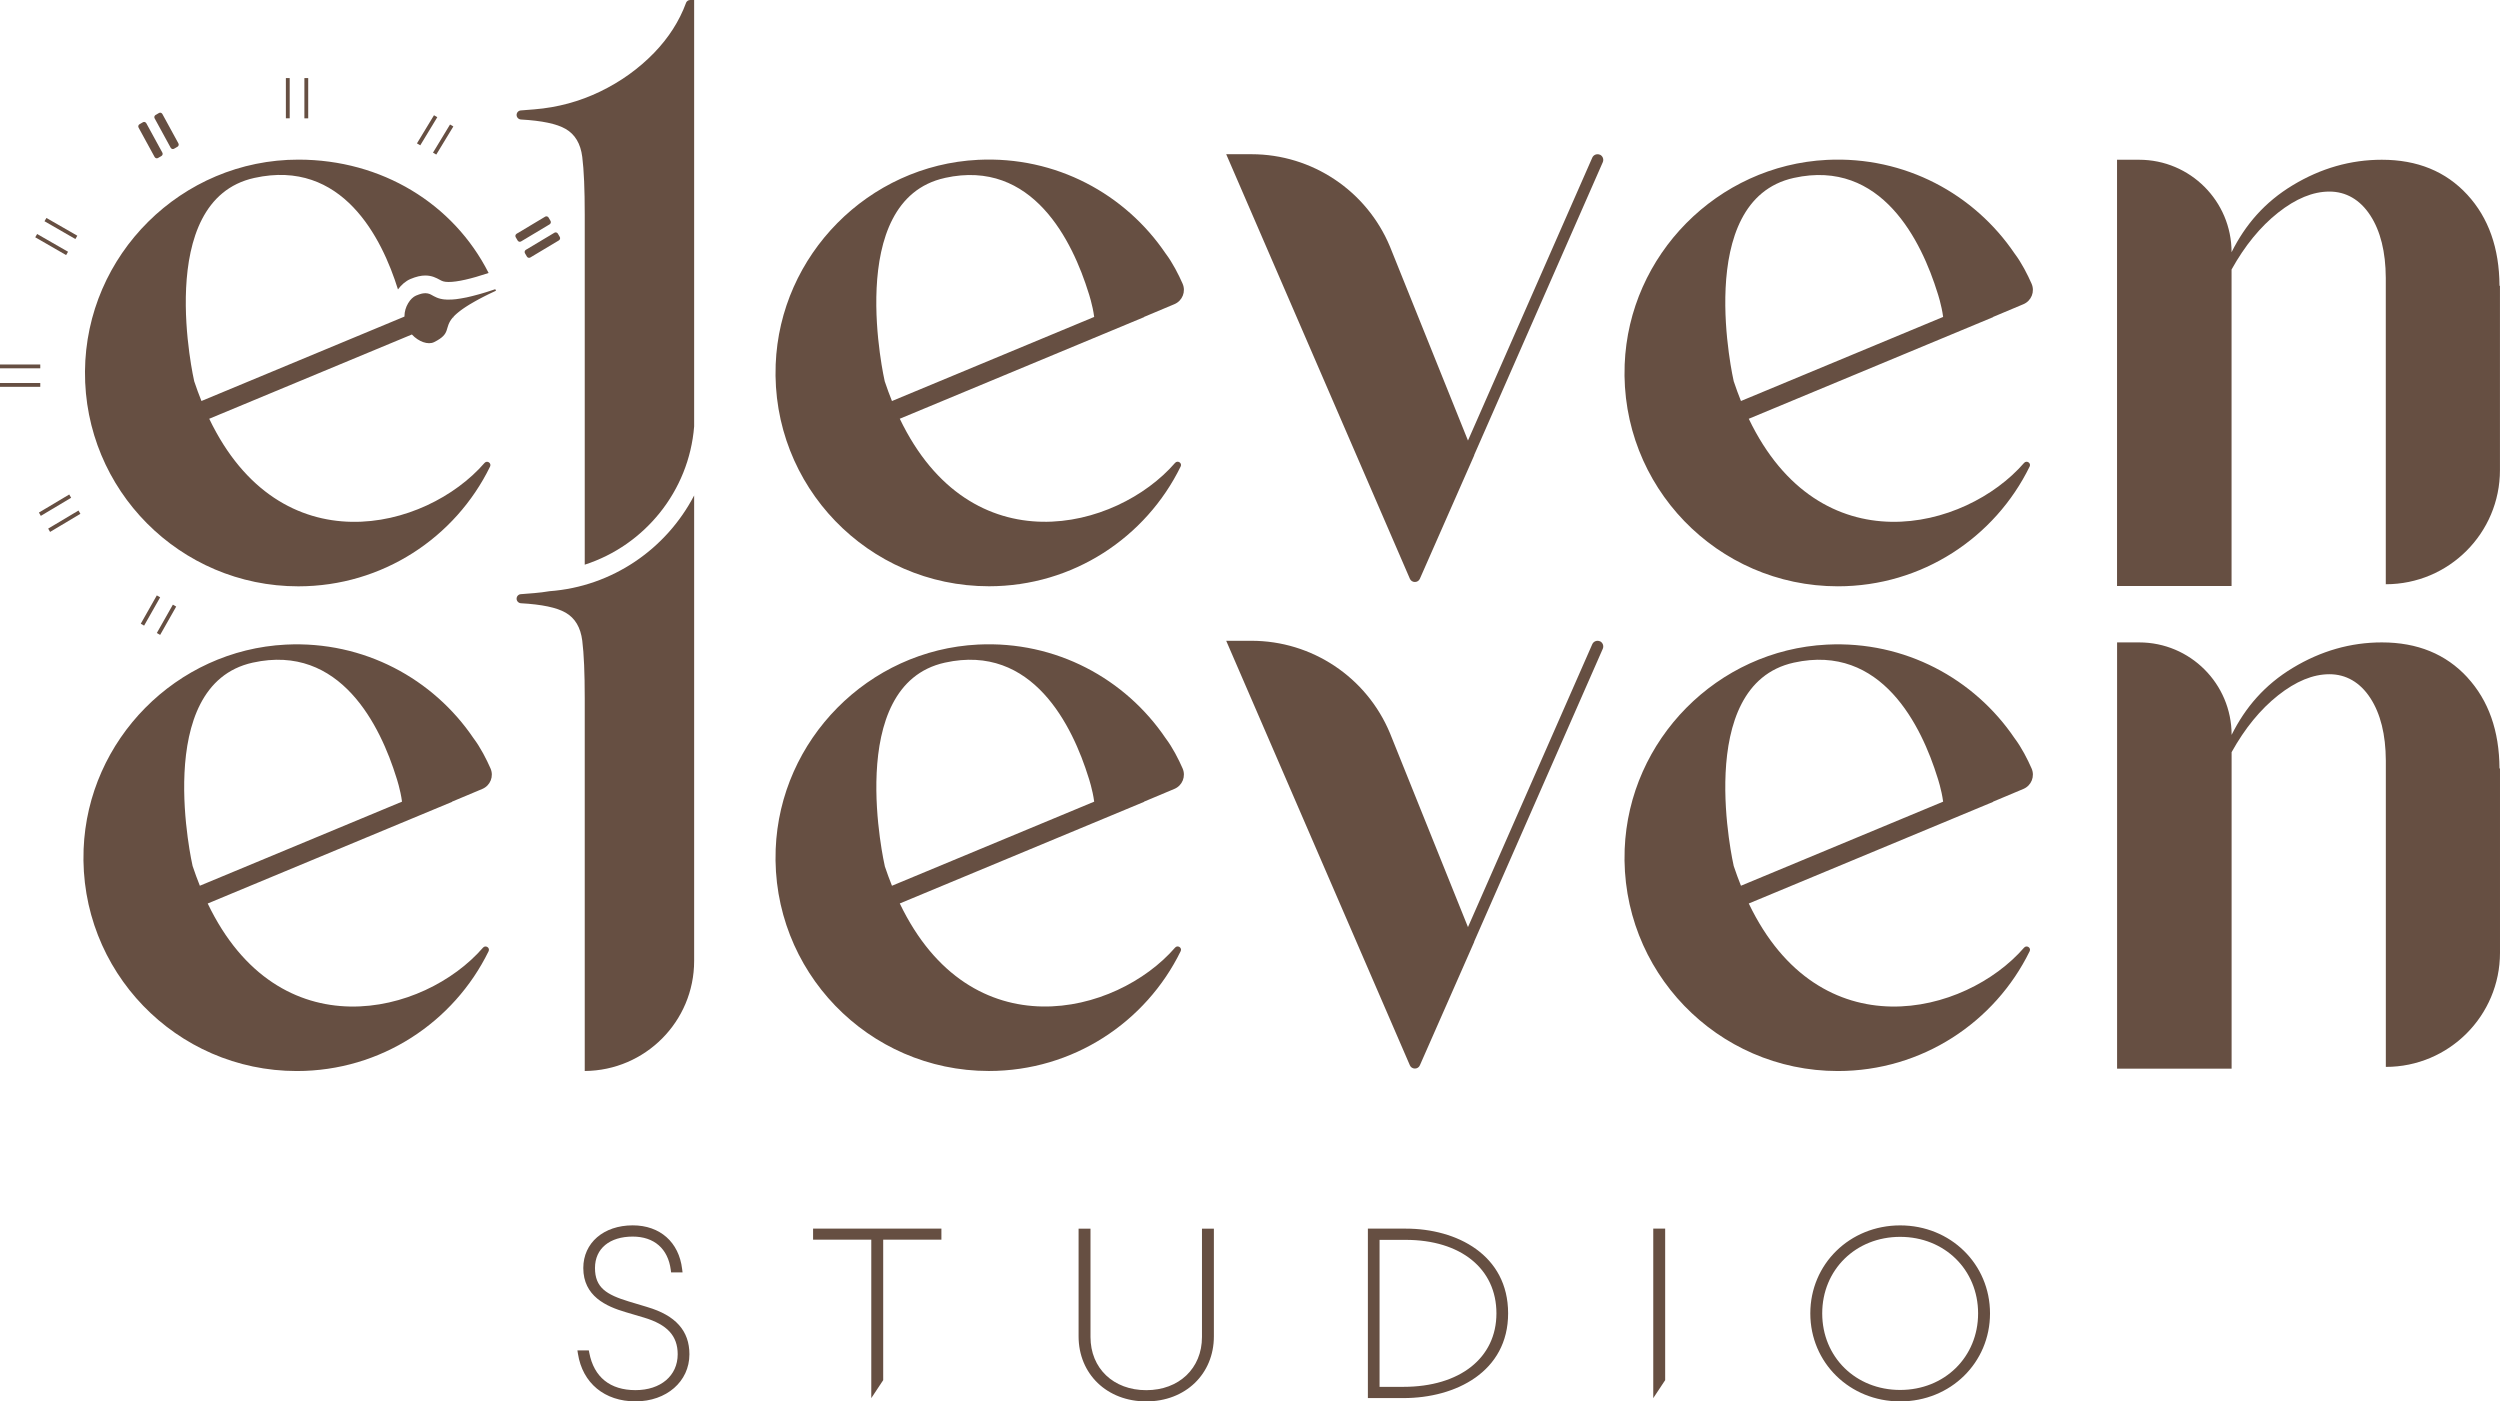 <svg xmlns="http://www.w3.org/2000/svg" id="Layer_2" data-name="Layer 2" viewBox="0 0 556.19 311.78"><defs><style>      .cls-1 {        fill: #664f42;        stroke-width: 0px;      }    </style></defs><g id="Layer_1-2" data-name="Layer 1"><g><path class="cls-1" d="M355.93,142.67c-.65-.28-1.41.01-1.69.66l-11.4,25.95-16.25,36.98-17.35-43.13h0c-5.18-12.45-17.34-20.57-30.82-20.57h-5.62l40.86,94.44c.19.45.63.73,1.12.73s.92-.28,1.11-.73l12.09-27.46-.02-.04,17.24-39.25,11.38-25.91c.28-.65-.01-1.41-.66-1.69Z"></path><path class="cls-1" d="M355.93,34.42c-.65-.28-1.41.01-1.69.66l-11.4,25.95-16.25,36.98-17.35-43.13c-5.18-12.45-17.34-20.57-30.82-20.57h-5.62l40.86,94.44c.19.45.63.73,1.12.73s.92-.28,1.11-.73l12.09-27.46-.02-.04,17.24-39.25,11.38-25.91c.28-.65-.01-1.41-.66-1.69Z"></path><path class="cls-1" d="M556.08,63.57c-.05-8.36-2.43-15.11-7.16-20.25-4.78-5.19-11.12-7.78-19.02-7.78-6.96,0-13.56,1.89-19.81,5.66-6.25,3.77-10.56,8.78-13.62,14.91,0-11.36-9.21-20.57-20.57-20.57h-4.91v26.54h0v68.29h25.48V59.96c2.95-5.31,6.4-9.52,10.35-12.65,3.95-3.12,7.75-4.69,11.41-4.69s6.81,1.77,9.11,5.31c2.26,3.48,3.41,8.11,3.44,13.88h0v68.17h0c14.03,0,25.4-11.37,25.4-25.4v-41h-.11Z"></path><path class="cls-1" d="M548.93,150.7c-4.78-5.19-11.12-7.78-19.02-7.78-6.96,0-13.56,1.89-19.81,5.66-6.25,3.77-10.56,8.78-13.62,14.91,0-11.36-9.21-20.57-20.57-20.57h-4.91v26.54h0v68.29h25.48v-70.41c2.95-5.31,6.4-9.52,10.35-12.65,3.95-3.12,7.75-4.69,11.41-4.69s6.81,1.77,9.11,5.31c2.26,3.48,3.41,8.11,3.44,13.88h0v68.17h0c14.03,0,25.4-11.37,25.4-25.4v-41h-.11c-.05-8.37-2.43-15.12-7.16-20.26Z"></path><path class="cls-1" d="M152.62.66c-1.5,4.06-3.87,7.76-7.11,11.11-3.43,3.53-7.43,6.4-12.01,8.61-4.58,2.21-9.46,3.53-14.62,3.95l-3.02.24c-.53.04-.93.48-.93,1.01s.43.98.97,1.01c4.65.26,7.96.95,9.93,2.09,2.11,1.21,3.34,3.29,3.71,6.24.37,2.95.55,7.22.55,12.8v77.91c13.32-4.3,23.2-16.35,24.34-30.77V0h-.88c-.42,0-.79.27-.94.66Z"></path><path class="cls-1" d="M122.24,131.53c-1.11.18-2.23.33-3.36.42l-3.02.24c-.53.04-.93.48-.93,1.01s.43.98.97,1.01c4.65.26,7.96.95,9.93,2.09,2.11,1.21,3.34,3.29,3.71,6.24.37,2.95.55,7.22.55,12.8v82.93c13.46-.09,24.34-11.02,24.34-24.49v-103.55c-6.17,11.87-18.18,20.27-32.19,21.3Z"></path><polygon class="cls-1" points="39.2 134.95 38.46 134.52 34.89 140.83 35.63 141.25 39.2 134.95"></polygon><polygon class="cls-1" points="31.32 138.76 32.06 139.19 35.63 132.89 34.89 132.46 31.32 138.76"></polygon><polygon class="cls-1" points="10.72 117.6 11.14 118.34 17.89 114.31 17.46 113.58 10.72 117.6"></polygon><polygon class="cls-1" points="15.4 110.01 8.66 114.03 9.08 114.77 15.83 110.74 15.4 110.01"></polygon><rect class="cls-1" y="85.21" width="8.96" height=".85"></rect><rect class="cls-1" y="81.09" width="8.96" height=".85"></rect><polygon class="cls-1" points="15.14 56.01 8.26 52.06 7.84 52.79 14.71 56.75 15.14 56.01"></polygon><polygon class="cls-1" points="17.2 52.44 10.33 48.49 9.9 49.22 16.77 53.18 17.2 52.44"></polygon><path class="cls-1" d="M34.4,34.93c.07.13.2.23.34.27.05.01.1.02.15.02.1,0,.19-.03.28-.08l.74-.43c.26-.15.36-.49.21-.75l-3.57-6.54c-.07-.13-.2-.23-.34-.27-.05-.01-.1-.02-.15-.02-.1,0-.19.03-.28.08l-.74.43c-.26.15-.36.49-.21.75l3.57,6.54ZM35.63,34.24l-.47.27.47-.27-3.57-6.54h0s3.57,6.54,3.57,6.54Z"></path><path class="cls-1" d="M37.97,32.87c.07.13.2.23.34.27.05.01.1.02.15.02.1,0,.19-.03.28-.08l.74-.43c.26-.15.36-.49.21-.75l-3.57-6.54c-.07-.13-.2-.23-.34-.27-.05-.01-.1-.02-.15-.02-.1,0-.19.03-.28.08l-.74.43c-.26.15-.36.49-.21.75l3.57,6.54ZM39.2,32.18l-.58.34.58-.34-3.57-6.54h0s3.57,6.54,3.57,6.54ZM38.46,32.6h0l-3.57-6.54,3.57,6.54Z"></path><rect class="cls-1" x="63.6" y="17.37" width=".85" height="8.95"></rect><rect class="cls-1" x="67.72" y="17.37" width=".85" height="8.96"></rect><polygon class="cls-1" points="97.29 26.07 96.55 25.64 92.76 31.9 93.5 32.33 97.29 26.07"></polygon><polygon class="cls-1" points="97.06 34.39 100.86 28.13 100.12 27.7 96.33 33.96 97.06 34.39"></polygon><path class="cls-1" d="M115.5,53.77s.09.02.14.02c.1,0,.2-.03.29-.08l6.35-3.8c.26-.16.35-.5.2-.76l-.43-.74c-.07-.13-.2-.22-.34-.26-.05-.01-.09-.02-.14-.02-.1,0-.2.03-.29.08l-6.35,3.8c-.26.16-.35.5-.2.76l.43.74c.07.13.2.22.34.26ZM115.64,53.23h0l6.35-3.8h0l-6.35,3.8ZM121.56,48.69h0l-2.38,1.42,2.38-1.42ZM115.21,52.49l.16.27-.16-.27h0Z"></path><path class="cls-1" d="M116.79,56.34l.43.74c.07.13.2.22.34.26.05.01.09.02.14.02.1,0,.2-.03.29-.08l6.35-3.8c.26-.16.35-.5.2-.76l-.43-.74c-.07-.13-.2-.22-.34-.26-.05-.01-.09-.02-.14-.02-.1,0-.2.03-.29.08l-6.35,3.8c-.26.16-.35.5-.2.76ZM123.62,52.26h0l-6.35,3.8.27.47-.27-.47,6.35-3.8Z"></path><path class="cls-1" d="M110.11,64.36c-.06.02-.11.04-.17.06-.56.19-1.08.36-1.59.52-.14.04-.28.09-.42.13-.4.12-.78.24-1.15.34-.14.04-.27.08-.4.11-.39.11-.77.21-1.13.3-.07.02-.16.04-.23.06-.44.11-.85.2-1.24.29-.06.01-.11.02-.17.03-.32.07-.62.12-.91.17-.1.02-.2.03-.3.05-.24.04-.46.07-.68.1-.09.01-.19.02-.28.04-.24.03-.46.05-.68.06-.05,0-.1,0-.15.01-.26.02-.5.02-.73.02-.09,0-.17,0-.25,0-.11,0-.22,0-.32,0-.02,0-.03,0-.05,0l-.03-.06-.12.05s0,0-.01,0c-1.66-.13-2.41-.67-3.13-1.05-.1-.05-.2-.1-.3-.15-.02,0-.04-.02-.07-.03-.13-.05-.26-.09-.4-.12-.02,0-.04,0-.05-.01-.14-.03-.29-.04-.46-.05-.02,0-.03,0-.04,0-.01,0-.02,0-.04,0-.12,0-.24,0-.37.03-.02,0-.04,0-.06,0-.12.02-.24.04-.37.07-.05.01-.1.03-.15.04-.11.03-.23.07-.36.11-.06.02-.11.04-.17.06-.18.06-.37.13-.57.22,0,0,0,0,0,0,0,0,0,0,0,0-.14.06-.28.14-.42.23-.03.02-.06.04-.1.07-.14.1-.28.21-.41.34,0,0,0,0-.01.01-.13.13-.26.28-.39.43-.02.03-.04.05-.06.08-.26.34-.5.74-.69,1.17,0,.01-.01.03-.02.04-.2.45-.34.95-.42,1.46,0,0,0,0,0,.01-.04.26-.06.53-.06.8,0,0,0,0,0,0h0s0,.02,0,.03l-45.16,18.78c-.56-1.4-1.1-2.86-1.61-4.39,0,0-9.26-40.24,13.38-45.24,19.57-4.32,28.4,13.38,31.95,24.81.77-1.06,1.75-1.89,2.8-2.33,1.26-.53,2.31-.77,3.29-.77,1.47,0,2.48.56,3.15.92.58.32.94.52,2.04.52,1.91,0,4.9-.67,8.89-2-7.82-15.44-23.8-25.21-42.29-25.22-25.99-.02-47.32,21.13-47.51,47.12-.19,26.37,21.14,47.81,47.46,47.81,18.74,0,34.95-10.86,42.66-26.64.38-.78-.66-1.46-1.23-.81-13.03,15.04-45.42,23.17-61.25-9.83l45.09-18.75c1.5,1.62,3.61,2.36,4.94,1.7,3.92-1.95,2.1-3.08,4.17-5.49h0s.16-.06.16-.06l-.03-.08s.02-.03.04-.04c.06-.06.12-.13.18-.19.04-.04.09-.09.13-.13.1-.1.22-.21.34-.31.06-.06.13-.12.2-.17.07-.06.15-.13.23-.19.08-.06.15-.12.24-.19.08-.06.15-.12.23-.18.15-.11.31-.23.48-.35.08-.06.16-.11.25-.17.12-.08.25-.17.37-.25.09-.06.18-.12.28-.18.18-.12.37-.24.57-.36.09-.06.19-.11.29-.17.19-.12.39-.23.6-.35.11-.06.22-.12.33-.19.2-.11.41-.23.63-.35.1-.05.19-.1.29-.16.3-.16.62-.33.95-.5.12-.06.24-.12.36-.18.25-.13.51-.26.78-.39.13-.06.26-.13.4-.19.4-.19.81-.39,1.25-.59.08-.09-.02-.32-.13-.32Z"></path><path class="cls-1" d="M109.12,170.94c-.89-2.02-2.2-4.61-3.75-6.67,0,0,0,0-.01-.01-8.95-13.23-24.38-21.71-41.75-20.85-24.37,1.21-44.07,21.14-45.01,45.52-1.05,27.07,20.59,49.35,47.43,49.35,18.75,0,34.95-10.87,42.67-26.65.38-.78-.67-1.45-1.24-.8-13.03,15.04-45.42,23.17-61.25-9.82l54.36-22.61-.02-.04,6.76-2.84c1.78-.75,2.6-2.81,1.81-4.58ZM44.46,197.05c-.56-1.4-1.1-2.86-1.61-4.39,0,0-9.26-40.24,13.38-45.24,19.57-4.32,28.44,14.21,31.98,25.64,0,0,.89,2.64,1.23,5.29l-44.99,18.71Z"></path><path class="cls-1" d="M262.67,211.62c.38-.78-.67-1.45-1.24-.8-13.03,15.04-45.42,23.17-61.25-9.82l54.36-22.61-.02-.04,6.76-2.84c1.78-.75,2.6-2.81,1.81-4.58-.89-2.02-2.2-4.61-3.75-6.67,0,0,0,0-.01-.01-8.95-13.23-24.38-21.71-41.75-20.85-24.37,1.21-44.07,21.14-45.01,45.52-1.05,27.07,20.59,49.35,47.43,49.35,18.75,0,34.95-10.87,42.67-26.65ZM196.84,192.66s-9.26-40.24,13.38-45.24c19.57-4.32,28.44,14.21,31.98,25.64,0,0,.89,2.64,1.23,5.29l-44.99,18.71c-.56-1.4-1.1-2.86-1.61-4.39Z"></path><path class="cls-1" d="M220,130.43c18.75,0,34.95-10.87,42.67-26.65.38-.78-.67-1.45-1.24-.8-13.03,15.04-45.42,23.17-61.25-9.82l54.36-22.61-.02-.04,6.76-2.84c1.78-.75,2.6-2.81,1.81-4.58-.89-2.02-2.2-4.61-3.75-6.67,0,0,0,0-.01-.01-8.95-13.23-24.38-21.71-41.75-20.85-24.37,1.21-44.07,21.14-45.01,45.52-1.05,27.07,20.59,49.35,47.43,49.35ZM210.22,39.58c19.57-4.32,28.44,14.21,31.98,25.64,0,0,.89,2.64,1.23,5.29l-44.99,18.71c-.56-1.4-1.1-2.86-1.61-4.39,0,0-9.26-40.24,13.38-45.24Z"></path><path class="cls-1" d="M451.97,170.94c-.89-2.02-2.2-4.61-3.75-6.67,0,0,0,0-.01-.01-8.95-13.23-24.38-21.71-41.75-20.85-24.37,1.21-44.07,21.14-45.01,45.52-1.05,27.07,20.59,49.35,47.43,49.35,18.75,0,34.95-10.87,42.67-26.65.38-.78-.67-1.45-1.24-.8-13.03,15.04-45.42,23.17-61.25-9.82l54.36-22.61-.02-.04,6.76-2.84c1.78-.75,2.6-2.81,1.81-4.58ZM387.32,197.05c-.56-1.4-1.1-2.86-1.61-4.39,0,0-9.26-40.24,13.38-45.24,19.57-4.32,28.44,14.21,31.98,25.64,0,0,.89,2.64,1.23,5.29l-44.99,18.71Z"></path><path class="cls-1" d="M448.22,56.43s0,0-.01-.01c-8.95-13.23-24.38-21.71-41.75-20.85-24.37,1.21-44.07,21.14-45.01,45.52-1.05,27.07,20.59,49.35,47.43,49.35,18.75,0,34.95-10.87,42.67-26.65.38-.78-.67-1.45-1.24-.8-13.03,15.04-45.42,23.17-61.25-9.82l54.36-22.61-.02-.04,6.76-2.84c1.78-.75,2.6-2.81,1.81-4.58-.89-2.02-2.2-4.61-3.75-6.67ZM387.32,89.21c-.56-1.4-1.1-2.86-1.61-4.39,0,0-9.26-40.24,13.38-45.24,19.57-4.32,28.44,14.21,31.98,25.64,0,0,.89,2.64,1.23,5.29l-44.99,18.71Z"></path><path class="cls-1" d="M144.03,290.79l-4.16-1.25c-4.97-1.52-7.5-3.08-7.5-7.44s3.3-6.99,8.4-6.99c4.76,0,7.84,2.69,8.46,7.39l.07.57h2.55l-.09-.73c-.71-6-4.93-9.73-10.99-9.73-6.48,0-11,3.9-11,9.49,0,6.26,5.06,8.54,9.46,9.83l4.05,1.2c5.18,1.55,7.49,4.07,7.49,8.16,0,4.77-3.77,7.98-9.39,7.98s-9.24-2.87-10.28-8.31l-.1-.53h-2.54l.12.75c1.02,6.53,5.93,10.59,12.81,10.59s11.99-4.41,11.99-10.48c0-5.21-3.06-8.64-9.36-10.5Z"></path><polygon class="cls-1" points="180.89 275.79 193.84 275.79 193.84 311.05 196.49 307.05 196.49 275.79 209.44 275.79 209.44 273.34 180.89 273.34 180.89 275.79"></polygon><path class="cls-1" d="M267.41,297.45c0,6.97-5.1,11.83-12.4,11.83s-12.4-4.86-12.4-11.83v-24.1h-2.65v23.95c0,8.39,6.33,14.48,15.05,14.48s15.05-6.09,15.05-14.48v-23.95h-2.65v24.1Z"></path><path class="cls-1" d="M312.77,273.34h-8.45v37.7h7.93c11.58,0,23.27-5.83,23.27-18.85s-11.43-18.85-22.75-18.85ZM312.2,308.55h-5.28v-32.71h5.8c12.27,0,20.2,6.42,20.2,16.35s-8.13,16.35-20.72,16.35Z"></path><polygon class="cls-1" points="367.81 311.05 370.46 307.05 370.46 273.34 367.81 273.34 367.81 311.05"></polygon><path class="cls-1" d="M422.74,272.62c-11.21,0-19.99,8.6-19.99,19.58s8.78,19.58,19.99,19.58,19.99-8.6,19.99-19.58-8.78-19.58-19.99-19.58ZM422.74,309.23c-9.89,0-17.34-7.32-17.34-17.03s7.46-17.03,17.34-17.03,17.34,7.32,17.34,17.03-7.46,17.03-17.34,17.03Z"></path></g></g></svg>